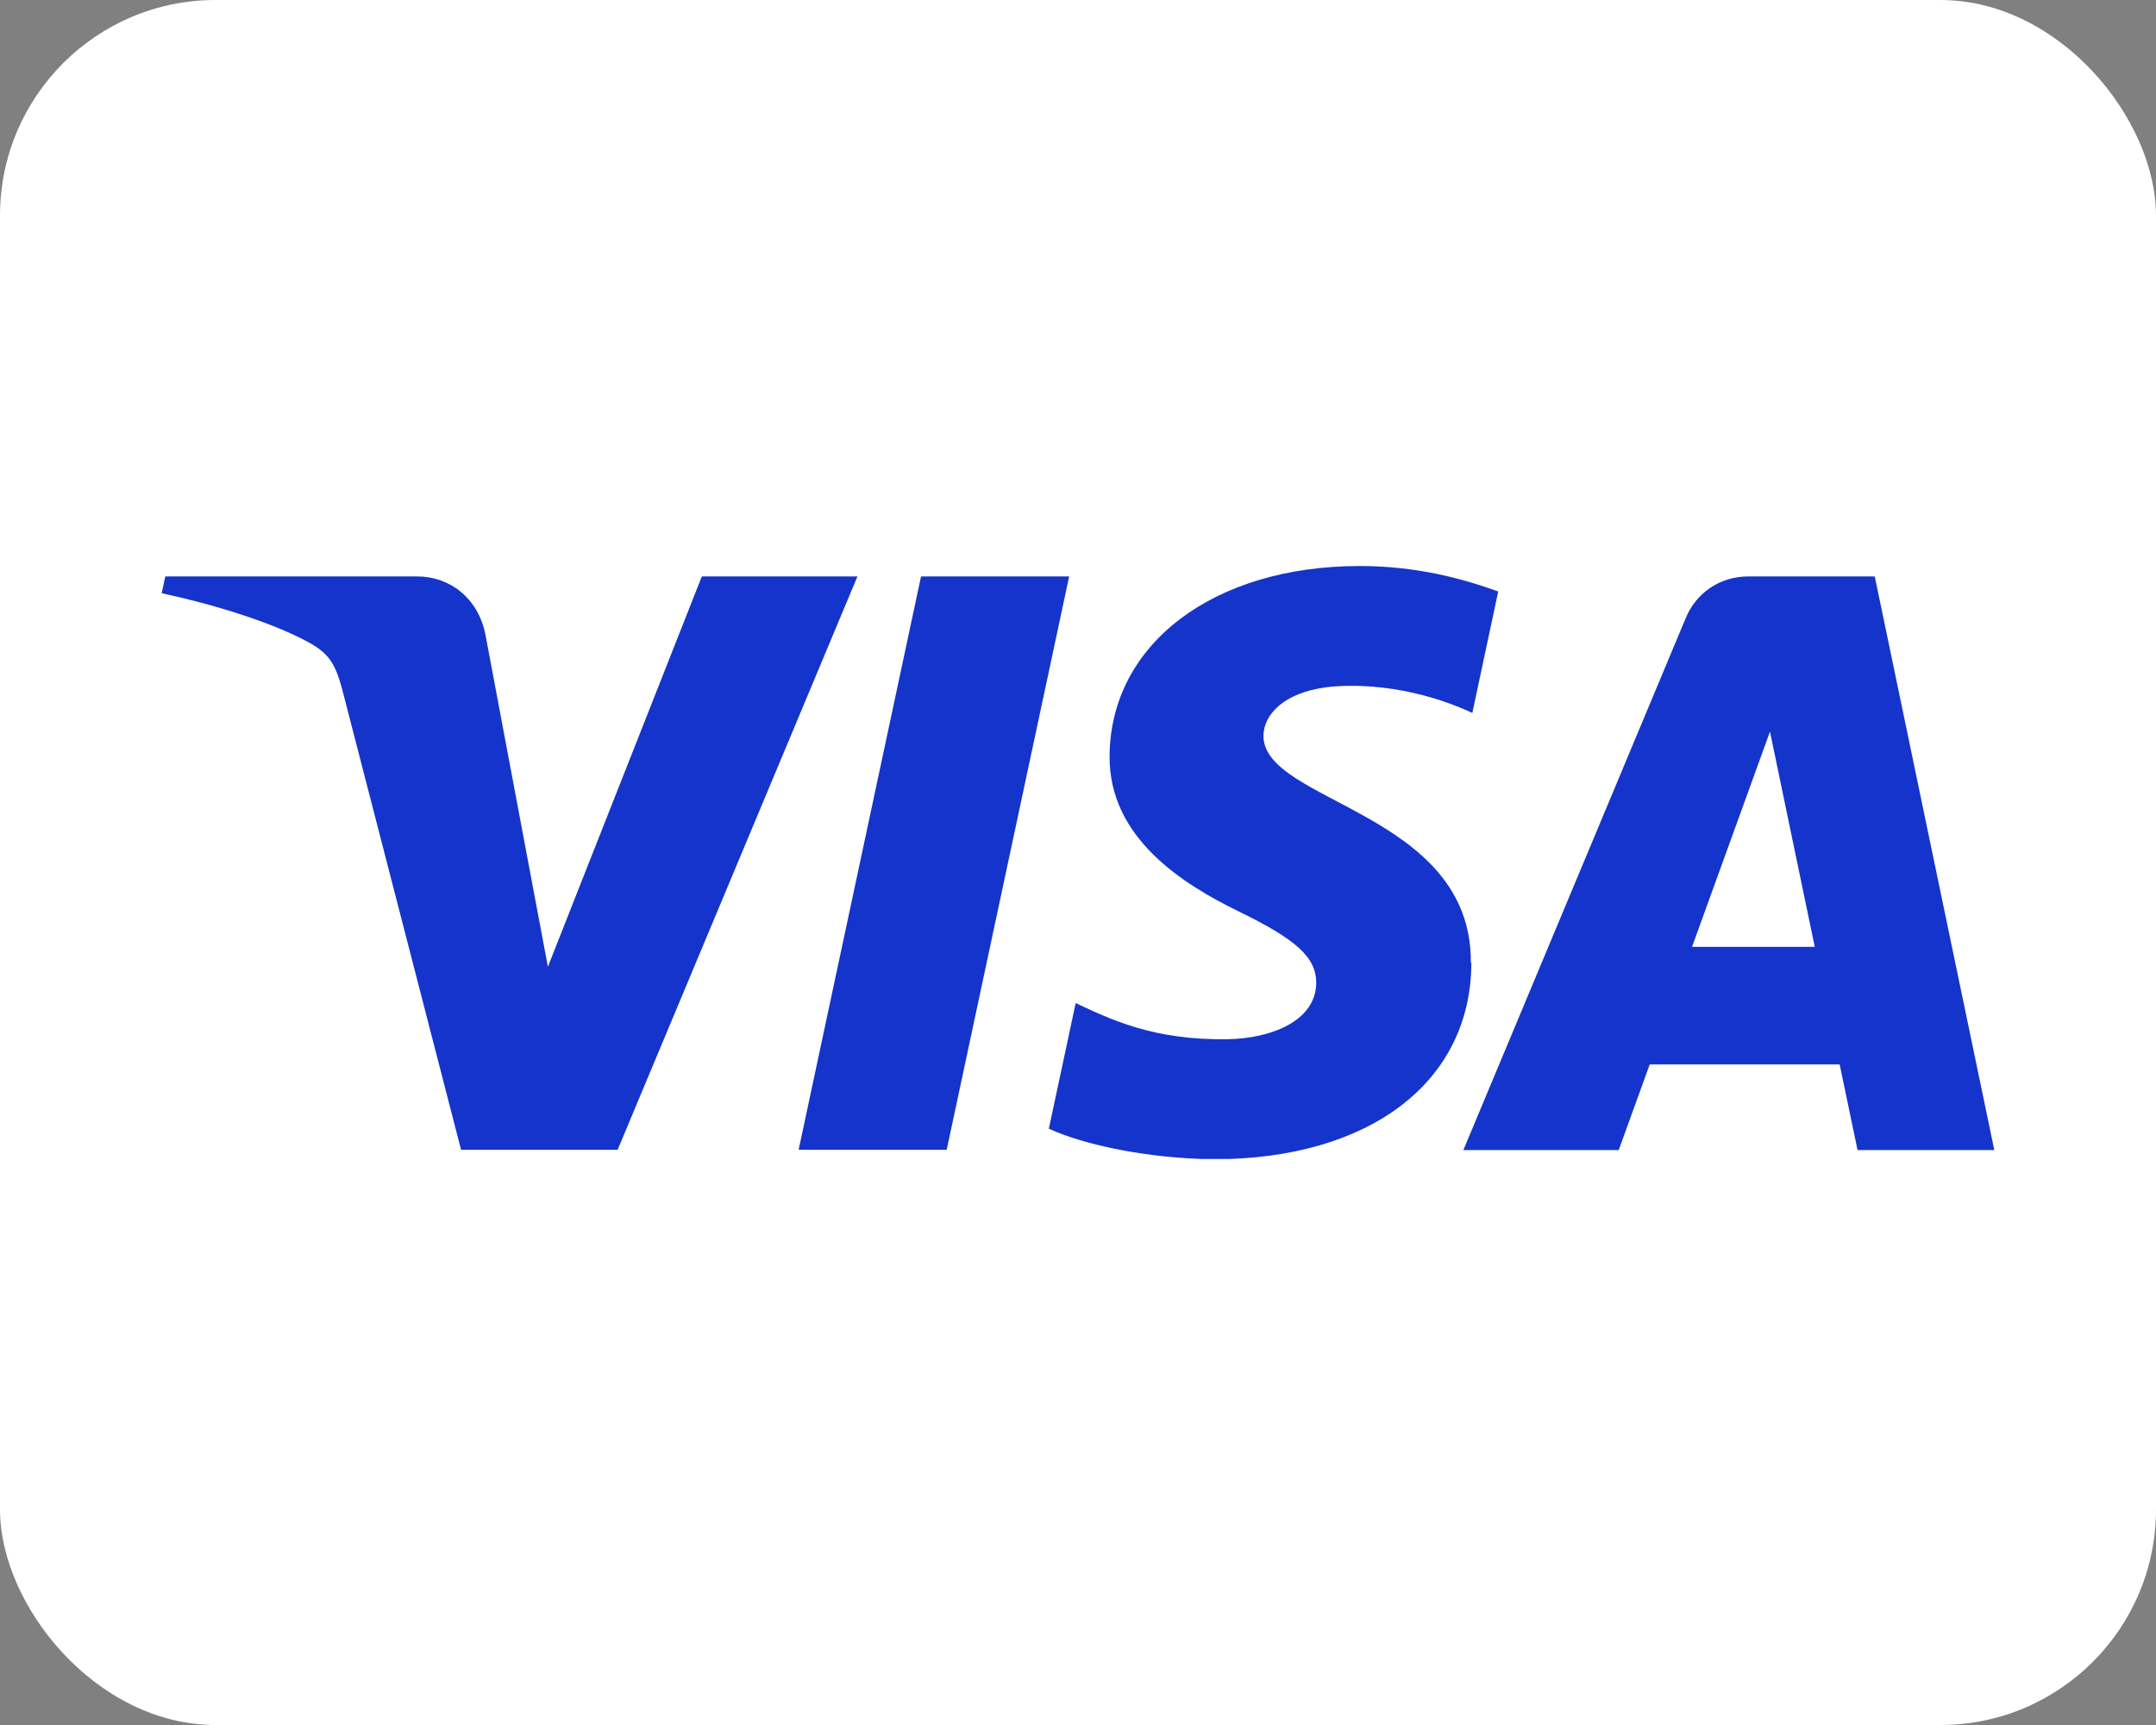 <svg aria-hidden="true" focusable="false" width="40" height="32" viewBox="0 0 40 32" fill="none" xmlns="http://www.w3.org/2000/svg" data-testid="footer-credit-card-visa-svg" data-qa="footer-credit-card-visa-svg"><rect x="0" y="0" width="40" height="32" fill="#808080" stroke="none"/><rect width="40" height="32" rx="4" fill="white"></rect><g clip-path="url(#clip0_1713_2997)"><path d="M15.908 10.693L11.459 21.329H8.554L6.363 12.843C6.228 12.321 6.116 12.128 5.712 11.908C5.052 11.548 3.961 11.21 3 11.004L3.067 10.693H7.741C8.338 10.693 8.872 11.089 9.007 11.777L10.165 17.934L13.021 10.693H15.908ZM27.289 17.857C27.302 15.051 23.414 14.894 23.441 13.639C23.45 13.257 23.814 12.852 24.609 12.749C25.004 12.699 26.086 12.659 27.316 13.225L27.796 10.972C27.136 10.734 26.283 10.5 25.228 10.5C22.512 10.5 20.604 11.948 20.586 14.017C20.568 15.546 21.951 16.405 22.992 16.913C24.065 17.435 24.42 17.767 24.42 18.235C24.411 18.95 23.567 19.265 22.777 19.278C21.394 19.301 20.595 18.905 19.957 18.608L19.459 20.938C20.101 21.235 21.286 21.491 22.516 21.505C25.403 21.505 27.289 20.079 27.298 17.866M34.459 21.334H37L34.782 10.693H32.438C31.909 10.693 31.464 10.999 31.271 11.476L27.15 21.334H30.032L30.607 19.746H34.131L34.463 21.334H34.459ZM31.392 17.565L32.838 13.572L33.669 17.565H31.392ZM19.836 10.693L17.564 21.329H14.817L17.088 10.693H19.836Z" fill="#1434CB"></path></g><defs><clipPath id="clip0_1713_2997"><rect width="34" height="11" fill="white" transform="translate(3 10.5)"></rect></clipPath></defs></svg>
